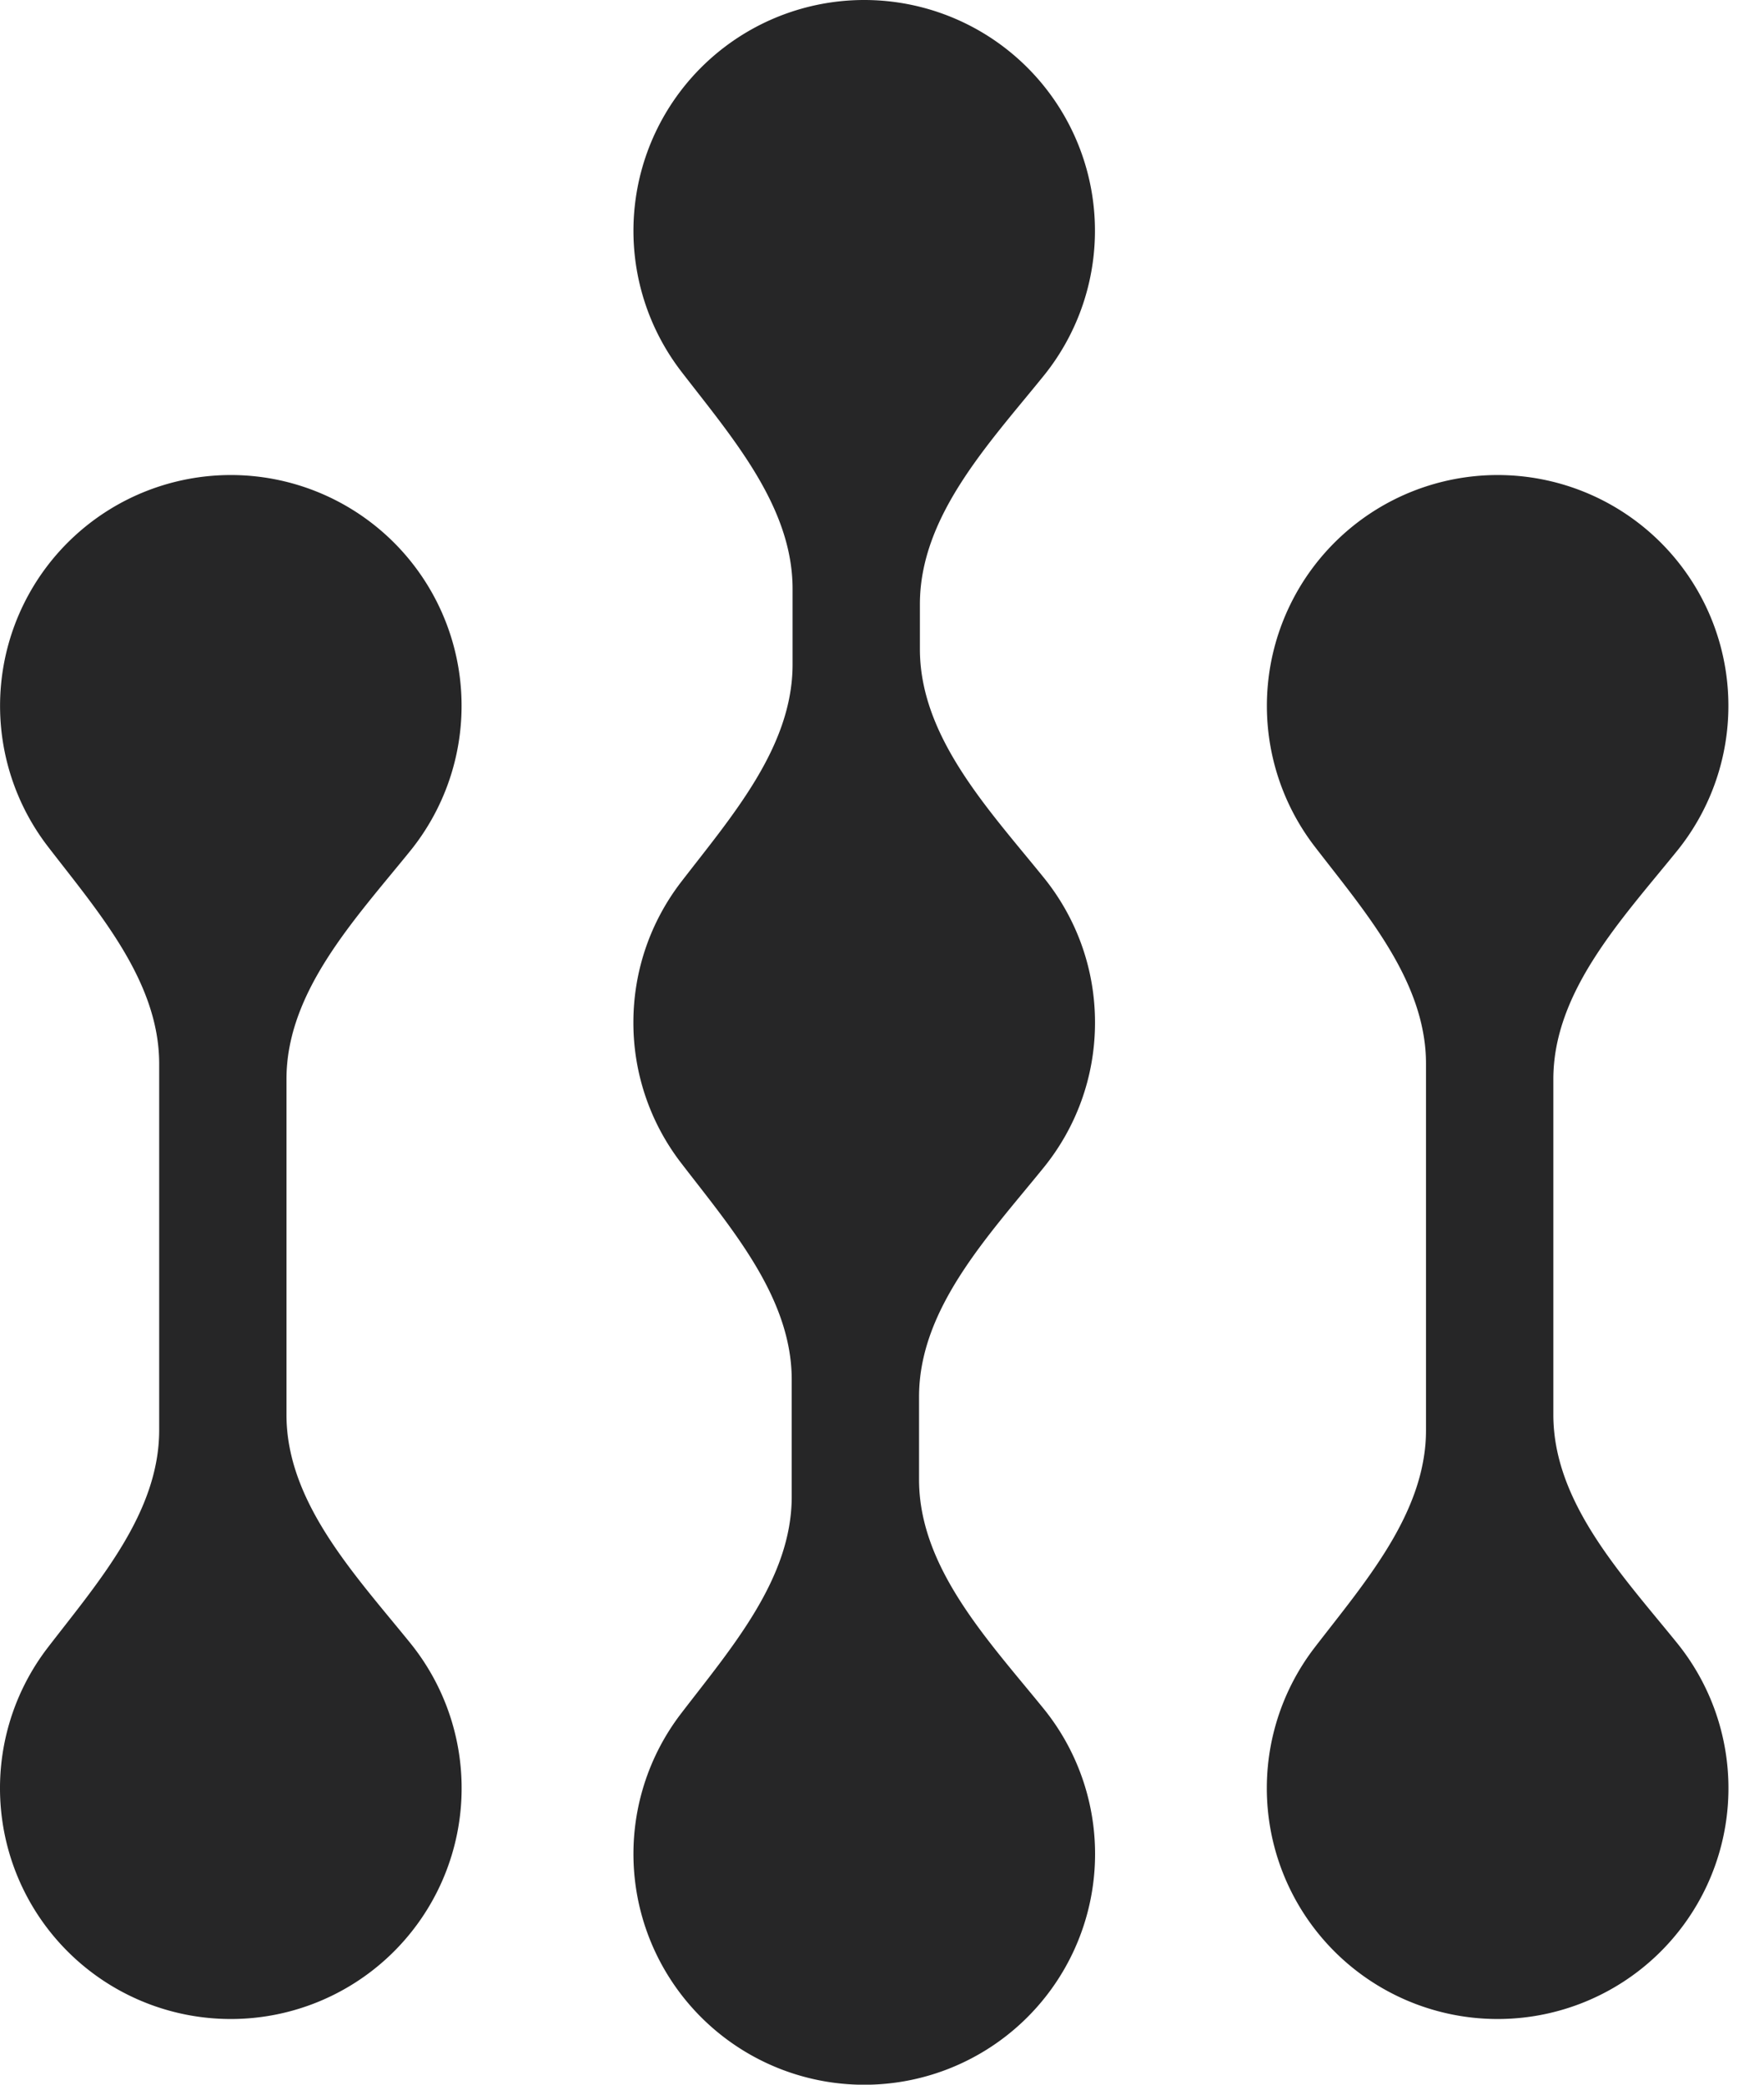 <?xml version="1.0" encoding="UTF-8"?> <svg xmlns="http://www.w3.org/2000/svg" width="33" height="39" fill="none"><path fill="#262627" d="M4.317 8.887a4.317 4.317 0 0 1 3.359 7.03c-1.033 1.277-2.317 2.63-2.317 4.273v6.276c0 1.643 1.284 2.997 2.317 4.273a4.318 4.318 0 1 1-6.783.085c.943-1.226 2.085-2.522 2.085-4.069v-6.853c0-1.547-1.142-2.843-2.085-4.069a4.318 4.318 0 0 1 3.425-6.946M28.017 8.887a4.317 4.317 0 0 1 3.358 7.03c-1.033 1.277-2.316 2.63-2.316 4.273v6.276c0 1.643 1.283 2.997 2.316 4.273a4.318 4.318 0 1 1-6.783.085c.943-1.226 2.085-2.522 2.085-4.069v-6.853c0-1.547-1.142-2.843-2.085-4.069a4.318 4.318 0 0 1 3.425-6.946M16.167 0a4.317 4.317 0 0 1 3.358 7.03c-1.033 1.277-2.316 2.63-2.316 4.273v.84c0 1.643 1.283 2.997 2.316 4.274.6.741.96 1.685.96 2.713 0 1.03-.361 1.975-.963 2.716-1.038 1.28-2.329 2.637-2.329 4.284v1.55c0 1.648 1.291 3.005 2.33 4.285a4.318 4.318 0 1 1-6.783.093c.937-1.224 2.071-2.517 2.071-4.058v-2.19c0-1.54-1.134-2.834-2.072-4.057a4.3 4.3 0 0 1-.89-2.623c0-.99.333-1.901.893-2.63.943-1.225 2.085-2.522 2.085-4.068v-1.417c0-1.547-1.142-2.843-2.085-4.069A4.318 4.318 0 0 1 16.167 0"></path></svg> 